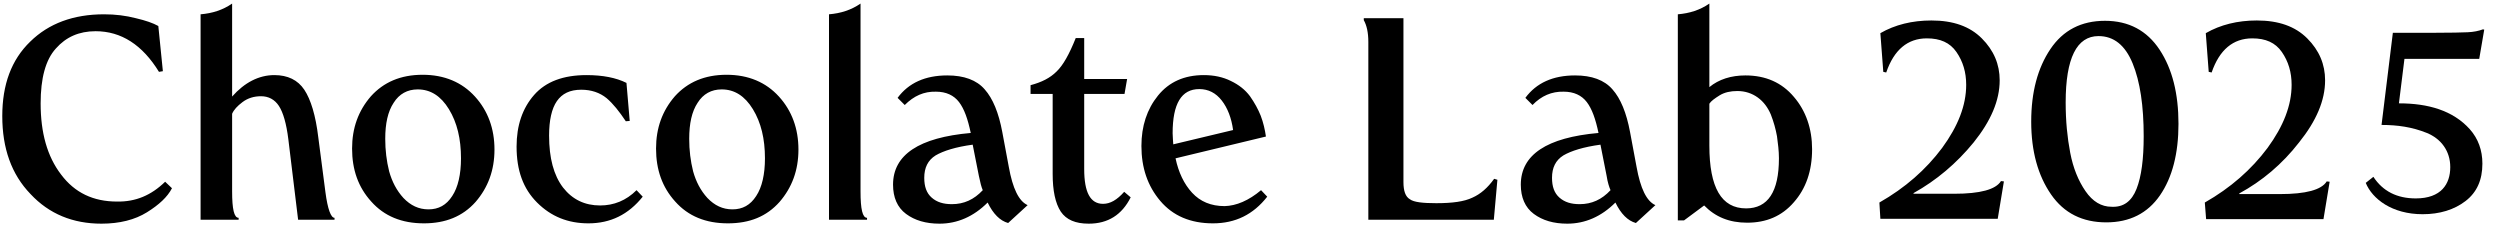 <svg width="769" height="70" viewBox="0 0 769 70" fill="none" xmlns="http://www.w3.org/2000/svg">
<g clip-path="url(#clip0_1_7)">
<path d="M50.8 55.9L52.9 57.9C51.5 60.6 48.9 63 45.2 65.3C41.5 67.6 36.8 68.8 31.2 68.8C22.4 68.8 15.1 65.8 9.4 59.7C3.5 53.6 0.7 45.6 0.7 35.7C0.7 26 3.5 18.4 9.3 12.8C15 7.2 22.6 4.4 32 4.4C35.5 4.4 38.7 4.8 41.8 5.6C44.8 6.3 47.1 7.1 48.7 8L50.1 21.9L48.9 22.1C43.8 13.8 37.3 9.6 29.4 9.6C24.3 9.6 20.3 11.4 17.2 14.9C14 18.4 12.5 24.1 12.5 31.8C12.5 40.8 14.5 48.1 18.8 53.7C23 59.3 28.7 62 36 62C41.7 62.1 46.5 60.1 50.8 55.9ZM61.7 67.7V4.4C65.3 4.1 68.5 3.1 71.4 1.1V29.7C75.2 25.4 79.6 23.1 84.4 23.1C88.5 23.1 91.6 24.6 93.6 27.6C95.6 30.6 97.1 35.5 97.9 42.2L100.1 59.1C100.8 64.4 101.8 67 102.9 67V67.6H91.7L88.7 42.9C88.1 38 87.1 34.6 85.8 32.6C84.5 30.6 82.6 29.6 80.3 29.6C78.1 29.6 76.2 30.2 74.6 31.4C73 32.6 71.9 33.8 71.4 35V58.9C71.4 64.3 72 67 73.4 67V67.6H61.7V67.7ZM130.4 68.7C123.6 68.7 118.2 66.5 114.2 62C110.2 57.6 108.3 52.2 108.3 45.7C108.3 39.4 110.2 34.1 114.1 29.6C118 25.3 123.2 23 130 23C136.7 23 142.1 25.3 146.1 29.7C150.1 34.1 152.1 39.6 152.1 46C152.1 52.4 150.1 57.7 146.3 62.1C142.3 66.6 137 68.7 130.4 68.7ZM131.8 64.4C134.9 64.4 137.3 63.1 139.1 60.3C140.9 57.6 141.8 53.6 141.8 48.7C141.8 42.7 140.6 37.7 138.1 33.6C135.6 29.5 132.4 27.5 128.5 27.5C125.3 27.5 122.8 28.9 121.1 31.6C119.3 34.3 118.5 38 118.5 42.7C118.5 46.2 118.9 49.5 119.7 52.7C120.6 55.9 122 58.6 124.1 60.9C126.3 63.2 128.8 64.4 131.8 64.4ZM195.8 58.5L197.7 60.5C193.3 66 187.8 68.7 181 68.7C174.7 68.7 169.5 66.6 165.2 62.3C160.9 58 158.9 52.4 158.9 45.1C158.9 38.6 160.7 33.3 164.3 29.2C167.9 25.1 173.3 23.1 180.4 23.1C185.4 23.1 189.5 23.9 192.7 25.5L193.7 37.2L192.5 37.3C190.5 34.3 188.6 31.9 186.6 30.2C184.5 28.5 181.9 27.6 178.8 27.6C175.3 27.6 172.9 28.8 171.3 31.1C169.7 33.4 168.9 37 168.9 41.7C168.9 48.6 170.3 53.9 173.2 57.7C176.1 61.4 179.9 63.2 184.6 63.2C188.8 63.2 192.6 61.7 195.8 58.5ZM223.9 68.7C217.1 68.7 211.7 66.5 207.7 62C203.7 57.6 201.8 52.2 201.8 45.7C201.8 39.4 203.7 34.1 207.6 29.6C211.5 25.3 216.7 23 223.5 23C230.2 23 235.6 25.3 239.6 29.7C243.6 34.1 245.6 39.6 245.6 46C245.6 52.4 243.6 57.7 239.8 62.1C235.8 66.6 230.6 68.7 223.9 68.7ZM225.3 64.4C228.4 64.4 230.8 63.1 232.6 60.3C234.4 57.6 235.3 53.6 235.3 48.7C235.3 42.7 234.1 37.7 231.6 33.6C229.1 29.5 225.9 27.5 222 27.5C218.8 27.5 216.3 28.9 214.6 31.6C212.8 34.3 212 38 212 42.7C212 46.2 212.4 49.5 213.2 52.7C214.1 55.9 215.5 58.6 217.6 60.9C219.8 63.2 222.3 64.4 225.3 64.4ZM255 67.7V4.4C258.6 4.1 261.8 3.1 264.7 1.1V58.9C264.7 64.3 265.3 67 266.7 67V67.6H255V67.7ZM278.3 32.3L276.1 30.1C279.5 25.5 284.6 23.2 291.4 23.2C296.5 23.2 300.4 24.6 302.9 27.5C305.4 30.3 307.2 34.7 308.3 40.6L310.3 51.3C311.5 58 313.4 61.9 316.1 63.1L310.1 68.6C307.6 67.9 305.5 65.8 303.8 62.3C299.5 66.6 294.5 68.8 289 68.8C284.8 68.8 281.4 67.8 278.7 65.8C276 63.8 274.7 60.7 274.7 56.8C274.7 47.6 282.7 42.3 298.6 40.9C297.7 36.6 296.6 33.5 295 31.4C293.4 29.3 291 28.2 287.9 28.2C284.2 28.1 281.1 29.5 278.3 32.3ZM301.1 54.1L299.2 44.5C294 45.2 290.2 46.4 287.8 47.8C285.4 49.3 284.3 51.6 284.3 54.7C284.3 57.4 285 59.4 286.6 60.8C288.2 62.2 290.2 62.8 292.8 62.8C296.5 62.8 299.6 61.4 302.3 58.5C301.9 57.6 301.5 56.1 301.1 54.1ZM323.8 53.5V28.9H317V26.2C320.4 25.3 323 24 325 22C327 20.1 328.9 16.7 330.9 11.7H333.5V24.3H346.7L345.9 28.9H333.5V52C333.5 59.2 335.4 62.7 339.3 62.7C341.5 62.7 343.6 61.5 345.8 59L347.8 60.7C345.1 66.1 340.8 68.8 334.9 68.8C330.8 68.8 328 67.6 326.3 65.1C324.6 62.5 323.8 58.6 323.8 53.5ZM387.9 58.5L389.8 60.5C385.5 66 380 68.7 373.1 68.7C366.2 68.7 360.8 66.4 356.9 61.8C353 57.2 351.1 51.6 351.1 44.9C351.1 38.8 352.8 33.6 356.2 29.4C359.6 25.2 364.3 23.1 370.3 23.1C373.4 23.1 376.2 23.7 378.6 24.9C381.1 26.1 383 27.6 384.5 29.6C385.9 31.6 387 33.6 387.8 35.6C388.6 37.7 389.1 39.9 389.4 42L361.6 48.7C362.5 53 364.2 56.6 366.7 59.3C369.2 62 372.5 63.4 376.7 63.4C380.3 63.3 384.1 61.7 387.9 58.5ZM360.9 44.4L379.3 40C378.8 36.3 377.6 33.2 375.8 30.9C374 28.6 371.7 27.4 368.9 27.4C363.4 27.4 360.7 31.9 360.7 41C360.8 42.6 360.8 43.7 360.9 44.4ZM420.9 67.7V12.9C420.9 10 420.4 7.8 419.5 6.2V5.6H431.7V56C431.7 58.7 432.3 60.5 433.7 61.3C434.9 62.2 437.7 62.5 441.8 62.5C446.8 62.5 450.4 62 452.9 60.8C455.4 59.7 457.6 57.8 459.6 55L460.6 55.3L459.5 67.6H420.9V67.7ZM471.4 32.3L469.2 30.1C472.6 25.5 477.7 23.2 484.5 23.2C489.6 23.2 493.5 24.6 496 27.5C498.5 30.3 500.3 34.7 501.4 40.6L503.4 51.3C504.6 58 506.5 61.9 509.2 63.1L503.2 68.6C500.7 67.9 498.6 65.8 496.9 62.3C492.6 66.6 487.6 68.8 482.1 68.8C477.9 68.8 474.5 67.8 471.8 65.8C469.1 63.8 467.8 60.7 467.8 56.8C467.8 47.6 475.8 42.3 491.7 40.9C490.8 36.6 489.7 33.5 488.1 31.4C486.5 29.3 484.1 28.2 481 28.2C477.3 28.1 474.1 29.5 471.4 32.3ZM494.2 54.1L492.3 44.5C487.1 45.2 483.3 46.4 480.9 47.8C478.5 49.3 477.4 51.6 477.4 54.7C477.4 57.4 478.1 59.4 479.7 60.8C481.3 62.2 483.3 62.8 485.9 62.8C489.6 62.8 492.7 61.4 495.4 58.5C495 57.6 494.5 56.1 494.2 54.1ZM516.1 67.9V4.4C519.7 4.1 522.9 3.1 525.8 1.1V26.8C528.7 24.4 532.5 23.2 536.9 23.2C543.1 23.2 548.1 25.4 551.8 29.8C555.5 34.1 557.4 39.6 557.4 45.9C557.4 52.6 555.5 58 551.8 62.2C548.1 66.5 543.3 68.5 537.4 68.5C531.9 68.5 527.6 66.7 524.2 63.2L518 67.8H516.1V67.9ZM525.8 31.9V44.8C525.8 57.7 529.5 64.1 537.1 64.1C543.8 64.1 547.2 59 547.2 48.7C547.2 46.4 546.9 44.1 546.6 41.9C546.2 39.7 545.6 37.5 544.7 35.2C543.8 33.1 542.5 31.3 540.7 30C538.9 28.7 536.8 28 534.4 28C532.3 28 530.5 28.4 529 29.3C527.4 30.3 526.3 31.1 525.8 31.9ZM578.1 62.3C586 57.8 592.4 52.2 597.4 45.5C602.3 38.8 604.8 32.4 604.8 26.1C604.8 22.2 603.8 18.9 601.8 16C599.8 13.1 596.8 11.8 592.7 11.8C586.8 11.8 582.6 15.3 580.2 22.3L579.3 22.1L578.4 10.2C582.9 7.6 588.2 6.3 594.1 6.3C600.8 6.3 605.9 8.1 609.6 11.8C613.3 15.5 615.1 19.8 615.1 24.7C615.1 30.9 612.4 37.2 607.1 43.8C601.8 50.3 595.6 55.5 588.6 59.4V59.6H601.1C609.1 59.6 613.9 58.3 615.5 55.7L616.4 55.8L614.5 67.3H578.4L578.1 62.3ZM630.9 59.8C626.9 54 624.8 46.6 624.8 37.4C624.8 28.3 626.8 20.9 630.7 15.1C634.6 9.3 640.2 6.4 647.5 6.4C654.8 6.4 660.4 9.4 664.3 15.3C668.2 21.2 670.1 28.8 670.1 38.1C670.1 47.2 668.2 54.6 664.4 60.1C660.6 65.6 655.1 68.4 647.9 68.4C640.6 68.4 634.9 65.6 630.9 59.8ZM657.2 58.1C658.7 54.3 659.4 48.9 659.4 41.9C659.4 32.6 658.3 25.1 656 19.5C653.7 13.9 650.2 11.1 645.5 11.1C638.8 11.1 635.4 17.9 635.4 31.5C635.4 37.2 635.9 42.3 636.8 47C637.7 51.7 639.3 55.6 641.5 58.8C643.7 62 646.4 63.6 649.5 63.6C653.2 63.8 655.7 61.9 657.2 58.1ZM678.2 62.3C686.1 57.8 692.5 52.2 697.5 45.5C702.4 38.8 704.9 32.4 704.9 26.1C704.9 22.2 703.9 18.9 701.9 16C699.9 13.1 696.9 11.8 692.8 11.8C686.9 11.8 682.7 15.3 680.3 22.3L679.4 22.1L678.5 10.2C683 7.6 688.3 6.3 694.2 6.3C700.9 6.3 706 8.1 709.7 11.8C713.4 15.5 715.2 19.8 715.2 24.7C715.2 30.9 712.5 37.2 707.2 43.8C702 50.5 695.8 55.7 688.8 59.5V59.7H701.3C709.3 59.7 714.1 58.4 715.7 55.8L716.6 55.9L714.7 67.4H678.6L678.2 62.3Z" fill="black"/>
<path d="M727.701 56.252L730.05 54.389C732.966 58.844 737.34 61.031 743.091 61.031C750.948 61.031 753.702 56.576 753.702 51.392C753.702 46.451 750.867 42.644 746.412 40.862C741.957 39.08 737.502 38.432 732.561 38.432L736.044 10.082H749.004C753.864 10.082 757.185 10.001 759.048 9.92C760.911 9.839 762.45 9.515 763.746 9.029L764.151 9.11L762.612 18.101H739.608L737.907 31.79C746.898 31.79 754.512 33.977 759.696 39.728C762.288 42.644 763.584 46.208 763.584 50.339C763.584 55.361 761.883 59.168 758.4 61.841C754.917 64.514 750.462 65.891 745.197 65.891C735.801 65.891 729.726 61.193 727.701 56.252Z" fill="black"/>
</g>
<defs>
<clipPath id="clip0_1_7">
<rect width="769" height="70" fill="white"/>
</clipPath>
</defs>
</svg>
